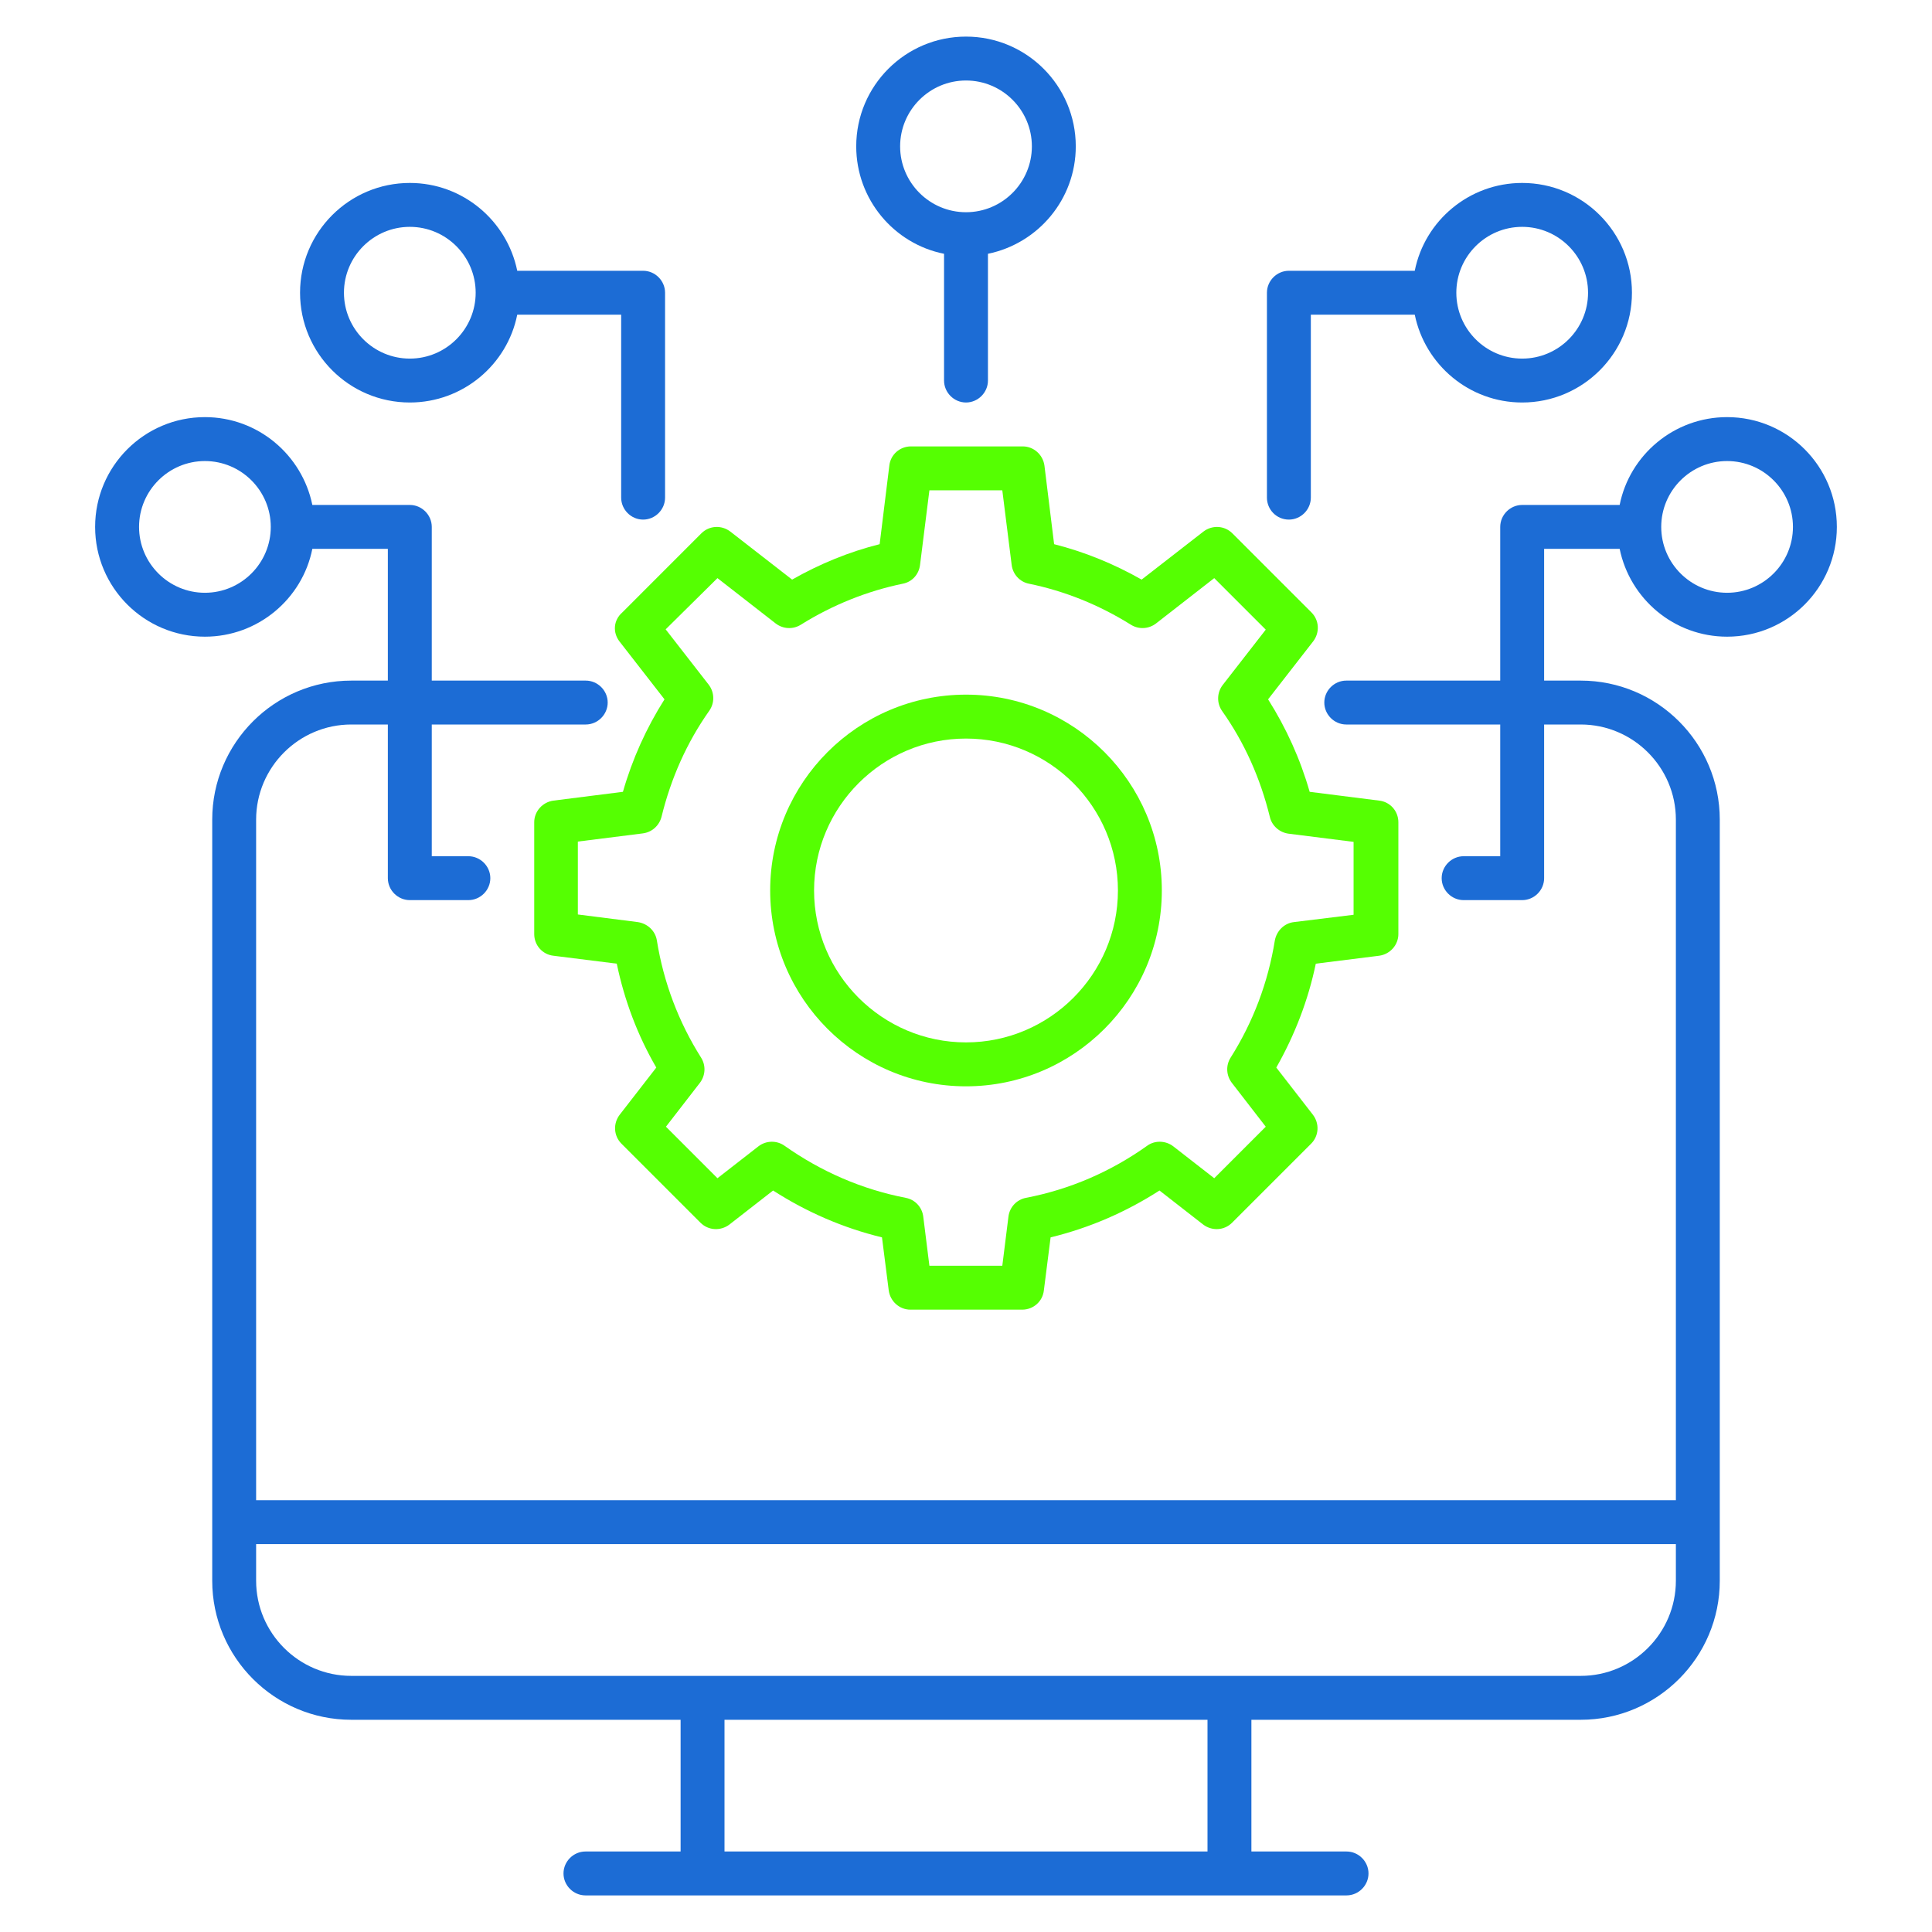 <svg width="72" height="72" viewBox="0 0 72 72" fill="none" xmlns="http://www.w3.org/2000/svg">
<path d="M23.084 23.902L24.764 26.062C24.087 27.131 23.564 28.287 23.215 29.509L20.629 29.836C20.215 29.891 19.909 30.24 19.909 30.643V34.811C19.909 35.225 20.215 35.574 20.629 35.618L22.985 35.913C23.269 37.276 23.76 38.585 24.458 39.785L23.095 41.542C22.844 41.869 22.866 42.327 23.16 42.622L26.105 45.567C26.4 45.862 26.858 45.883 27.186 45.633L28.811 44.367C30.066 45.174 31.429 45.764 32.869 46.113L33.12 48.087C33.175 48.502 33.524 48.807 33.927 48.807H38.094C38.509 48.807 38.858 48.502 38.902 48.087L39.153 46.113C40.593 45.764 41.956 45.174 43.211 44.367L44.836 45.633C45.164 45.883 45.622 45.862 45.916 45.567L48.862 42.622C49.156 42.327 49.178 41.869 48.927 41.542L47.564 39.785C48.251 38.574 48.753 37.276 49.036 35.913L51.393 35.618C51.807 35.563 52.113 35.214 52.113 34.811V30.643C52.113 30.229 51.807 29.88 51.393 29.836L48.807 29.509C48.458 28.287 47.934 27.131 47.258 26.062L48.938 23.902C49.189 23.574 49.167 23.116 48.873 22.822L45.927 19.876C45.633 19.582 45.175 19.56 44.847 19.811L42.545 21.6C41.509 21.011 40.407 20.564 39.284 20.28L38.924 17.356C38.869 16.942 38.52 16.636 38.116 16.636H33.949C33.535 16.636 33.185 16.942 33.142 17.356L32.782 20.28C31.647 20.564 30.556 21.011 29.52 21.6L27.218 19.811C26.891 19.56 26.433 19.582 26.138 19.876L23.193 22.822C22.855 23.116 22.833 23.574 23.084 23.902ZM26.738 21.545L28.909 23.236C29.182 23.444 29.553 23.465 29.847 23.28C31.036 22.538 32.324 22.025 33.644 21.753C33.993 21.687 34.244 21.404 34.287 21.054L34.636 18.273H37.353L37.702 21.054C37.745 21.404 38.007 21.687 38.346 21.753C39.676 22.025 40.953 22.538 42.142 23.28C42.436 23.465 42.807 23.444 43.08 23.236L45.251 21.545L47.171 23.465L45.567 25.527C45.349 25.811 45.338 26.203 45.545 26.498C46.386 27.687 46.974 29.018 47.324 30.447C47.4 30.774 47.684 31.025 48.022 31.069L50.444 31.374V34.091L48.218 34.364C47.858 34.407 47.575 34.691 47.509 35.051C47.258 36.611 46.702 38.084 45.862 39.414C45.676 39.709 45.698 40.08 45.906 40.353L47.171 41.989L45.251 43.909L43.724 42.72C43.44 42.502 43.036 42.491 42.753 42.698C41.389 43.669 39.873 44.324 38.236 44.64C37.887 44.705 37.626 44.989 37.582 45.338L37.353 47.171H34.636L34.407 45.338C34.364 44.989 34.102 44.705 33.753 44.64C32.127 44.324 30.611 43.669 29.236 42.698C28.942 42.491 28.549 42.502 28.265 42.72L26.738 43.909L24.818 41.989L26.084 40.353C26.291 40.08 26.313 39.709 26.127 39.414C25.287 38.084 24.731 36.611 24.48 35.051C24.425 34.691 24.131 34.418 23.771 34.364L21.535 34.08V31.363L23.956 31.058C24.294 31.014 24.567 30.774 24.654 30.436C25.004 29.007 25.593 27.676 26.433 26.487C26.64 26.193 26.629 25.8 26.411 25.516L24.807 23.454L26.738 21.545Z" fill="#55FF02"/>
<path d="M36 40.484C40.026 40.484 43.298 37.211 43.298 33.185C43.298 29.16 40.026 25.887 36 25.887C31.974 25.887 28.702 29.16 28.702 33.185C28.702 37.211 31.974 40.484 36 40.484ZM36 27.524C39.12 27.524 41.662 30.065 41.662 33.185C41.662 36.305 39.12 38.847 36 38.847C32.88 38.847 30.338 36.305 30.338 33.185C30.338 30.065 32.88 27.524 36 27.524Z" fill="#55FF02"/>
<path d="M48.033 19.364C48.48 19.364 48.851 18.993 48.851 18.545V11.727H52.724C53.105 13.593 54.753 15 56.727 15C58.985 15 60.818 13.167 60.818 10.909C60.818 8.651 58.985 6.818 56.727 6.818C54.753 6.818 53.094 8.225 52.724 10.091H48.033C47.585 10.091 47.215 10.462 47.215 10.909V18.545C47.215 18.993 47.575 19.364 48.033 19.364ZM56.727 8.454C58.08 8.454 59.182 9.556 59.182 10.909C59.182 12.262 58.08 13.364 56.727 13.364C55.374 13.364 54.273 12.262 54.273 10.909C54.273 9.556 55.374 8.454 56.727 8.454Z" fill="#1C6CD5"/>
<path d="M64.364 15.545C62.389 15.545 60.731 16.953 60.36 18.818H56.727C56.28 18.818 55.909 19.189 55.909 19.636V25.364H50.171C49.724 25.364 49.353 25.735 49.353 26.182C49.353 26.629 49.724 27 50.171 27H55.909V31.909H54.545C54.098 31.909 53.727 32.28 53.727 32.727C53.727 33.175 54.098 33.545 54.545 33.545H56.727C57.175 33.545 57.545 33.175 57.545 32.727V27H58.909C60.862 27 62.455 28.593 62.455 30.545V55.909H9.545V30.545C9.545 28.593 11.138 27 13.091 27H14.454V32.727C14.454 33.175 14.825 33.545 15.273 33.545H17.454C17.902 33.545 18.273 33.175 18.273 32.727C18.273 32.28 17.902 31.909 17.454 31.909H16.091V27H21.829C22.276 27 22.647 26.629 22.647 26.182C22.647 25.735 22.276 25.364 21.829 25.364H16.091V19.636C16.091 19.189 15.72 18.818 15.273 18.818H11.64C11.258 16.953 9.611 15.545 7.636 15.545C5.378 15.545 3.545 17.378 3.545 19.636C3.545 21.895 5.378 23.727 7.636 23.727C9.611 23.727 11.269 22.32 11.64 20.454H14.454V25.364H13.091C10.233 25.364 7.909 27.687 7.909 30.545V58.909C7.909 61.767 10.233 64.091 13.091 64.091H25.364V69H21.818C21.371 69 21 69.371 21 69.818C21 70.265 21.371 70.636 21.818 70.636H50.182C50.629 70.636 51 70.265 51 69.818C51 69.371 50.629 69 50.182 69H46.636V64.091H58.909C61.767 64.091 64.091 61.767 64.091 58.909V30.545C64.091 27.687 61.767 25.364 58.909 25.364H57.545V20.454H60.36C60.742 22.32 62.389 23.727 64.364 23.727C66.622 23.727 68.454 21.895 68.454 19.636C68.454 17.378 66.622 15.545 64.364 15.545ZM7.636 22.091C6.284 22.091 5.182 20.989 5.182 19.636C5.182 18.284 6.284 17.182 7.636 17.182C8.989 17.182 10.091 18.284 10.091 19.636C10.091 20.989 8.989 22.091 7.636 22.091ZM45 69H27V64.091H45V69ZM62.455 58.909C62.455 60.862 60.862 62.455 58.909 62.455H13.091C11.138 62.455 9.545 60.862 9.545 58.909V57.545H62.455V58.909ZM64.364 22.091C63.011 22.091 61.909 20.989 61.909 19.636C61.909 18.284 63.011 17.182 64.364 17.182C65.716 17.182 66.818 18.284 66.818 19.636C66.818 20.989 65.716 22.091 64.364 22.091Z" fill="#1C6CD5"/>
<path d="M15.273 15C17.247 15 18.905 13.593 19.276 11.727H23.149V18.545C23.149 18.993 23.52 19.364 23.967 19.364C24.415 19.364 24.785 18.993 24.785 18.545V10.909C24.785 10.462 24.415 10.091 23.967 10.091H19.276C18.895 8.225 17.247 6.818 15.273 6.818C13.014 6.818 11.182 8.651 11.182 10.909C11.182 13.167 13.014 15 15.273 15ZM15.273 8.454C16.625 8.454 17.727 9.556 17.727 10.909C17.727 12.262 16.625 13.364 15.273 13.364C13.92 13.364 12.818 12.262 12.818 10.909C12.818 9.556 13.92 8.454 15.273 8.454Z" fill="#1C6CD5"/>
<path d="M35.182 9.458V14.182C35.182 14.629 35.553 15 36 15C36.447 15 36.818 14.629 36.818 14.182V9.458C38.684 9.076 40.091 7.429 40.091 5.454C40.091 3.196 38.258 1.364 36 1.364C33.742 1.364 31.909 3.196 31.909 5.454C31.909 7.429 33.316 9.087 35.182 9.458ZM36 3C37.353 3 38.455 4.102 38.455 5.454C38.455 6.807 37.353 7.909 36 7.909C34.647 7.909 33.545 6.807 33.545 5.454C33.545 4.102 34.647 3 36 3Z" fill="#1C6CD5"/>
</svg>
